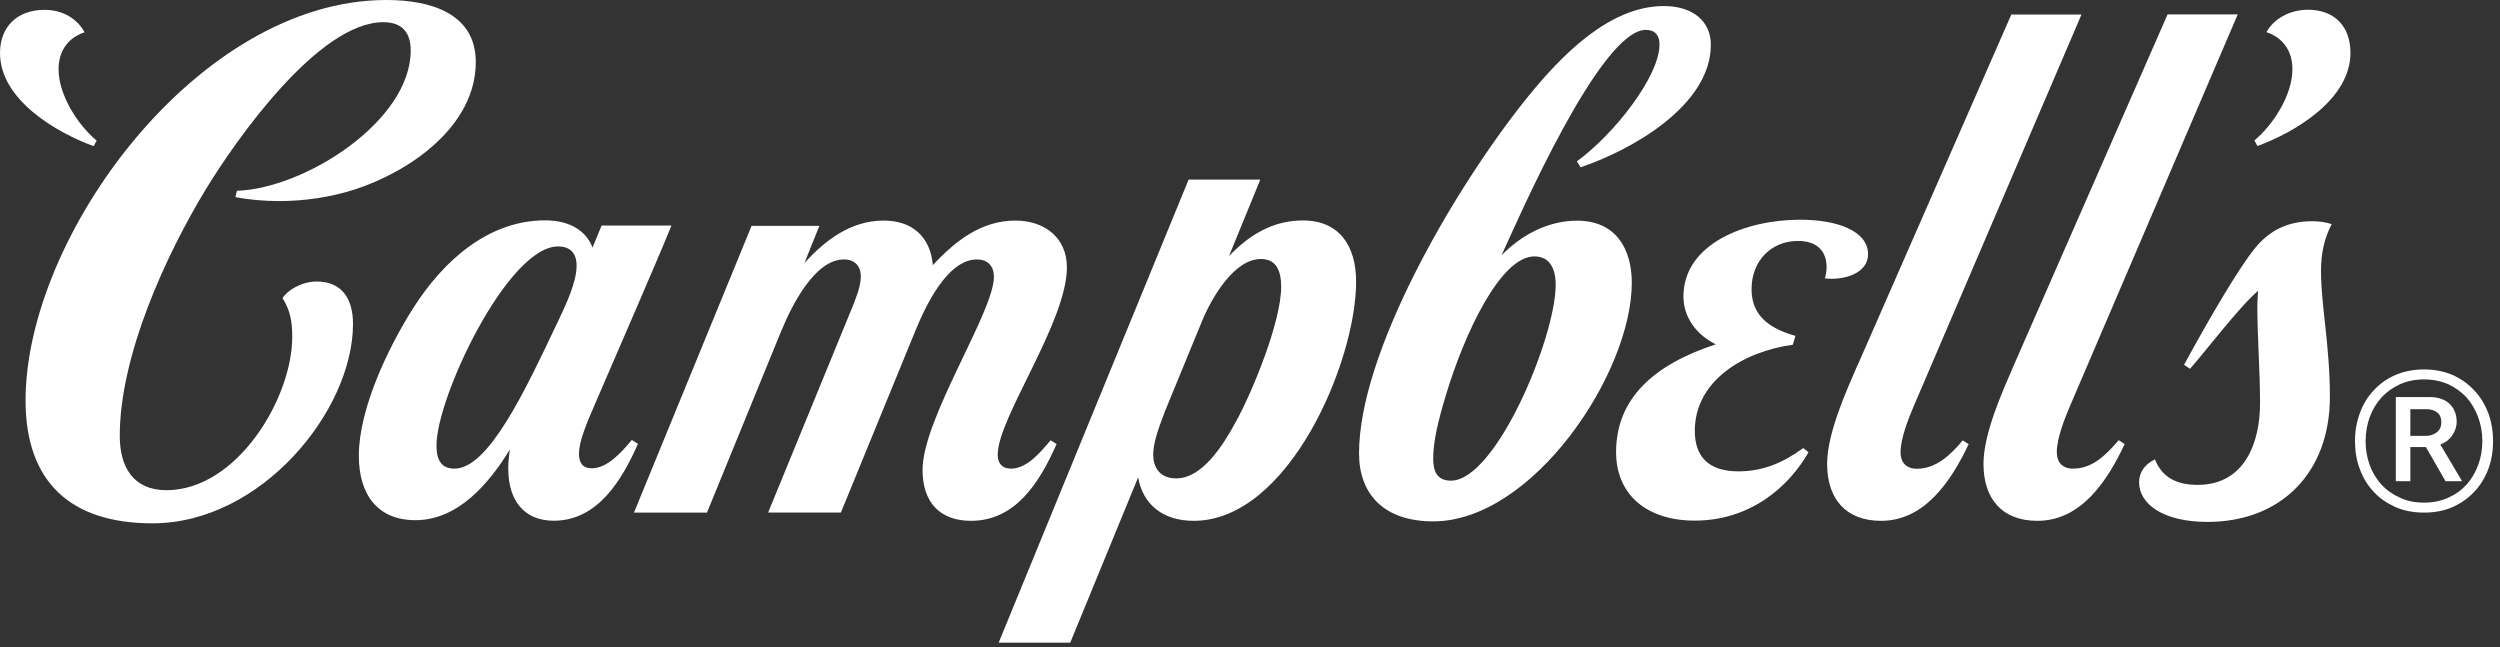 <svg width="170" height="44" viewBox="0 0 170 44" fill="none" xmlns="http://www.w3.org/2000/svg">
<rect x="0" y="0" width="170" height="44" fill="#333333" stroke="none"/>
<path d="M169.204 31.904C168.976 32.493 168.667 33.001 168.247 33.443C167.834 33.885 167.349 34.224 166.774 34.481C166.2 34.732 165.552 34.857 164.838 34.857C164.123 34.857 163.468 34.732 162.894 34.481C162.32 34.224 161.819 33.892 161.414 33.443C160.994 33.001 160.685 32.493 160.471 31.904C160.243 31.315 160.14 30.682 160.14 29.997C160.14 29.312 160.25 28.687 160.471 28.09C160.685 27.501 160.994 26.986 161.414 26.544C161.819 26.102 162.312 25.749 162.894 25.498C163.468 25.248 164.123 25.123 164.838 25.123C165.552 25.123 166.193 25.248 166.774 25.498C167.349 25.756 167.834 26.102 168.247 26.544C168.667 26.986 168.976 27.501 169.204 28.09C169.418 28.679 169.528 29.312 169.528 29.997C169.528 30.682 169.418 31.315 169.204 31.904ZM168.512 28.363C168.328 27.855 168.055 27.405 167.724 27.023C167.371 26.647 166.958 26.352 166.472 26.124C165.979 25.911 165.441 25.8 164.838 25.8C164.234 25.8 163.696 25.911 163.21 26.124C162.71 26.352 162.297 26.647 161.944 27.023C161.598 27.413 161.326 27.855 161.141 28.363C160.957 28.871 160.862 29.423 160.862 29.997C160.862 30.572 160.957 31.124 161.141 31.625C161.326 32.133 161.598 32.582 161.944 32.957C162.29 33.333 162.71 33.627 163.21 33.848C163.689 34.076 164.227 34.179 164.838 34.179C165.449 34.179 165.979 34.069 166.472 33.848C166.958 33.635 167.371 33.34 167.724 32.957C168.055 32.582 168.328 32.14 168.512 31.625C168.703 31.131 168.799 30.579 168.799 29.997C168.799 29.416 168.703 28.871 168.512 28.363ZM162.916 32.722V27H165.213C165.802 27 166.259 27.163 166.583 27.472C166.892 27.781 167.054 28.186 167.054 28.665C167.054 29.025 166.944 29.335 166.745 29.622C166.546 29.901 166.274 30.108 165.942 30.226L167.422 32.722H166.296L164.963 30.402H163.903V32.722H162.923H162.916ZM165.684 29.408C165.898 29.261 166.008 29.033 166.008 28.709C166.008 28.385 165.898 28.157 165.699 28.024C165.5 27.891 165.272 27.825 165.044 27.825H163.903V29.637H164.992C165.25 29.637 165.478 29.555 165.692 29.408H165.684ZM19.21 20.271C19.733 21.095 19.873 21.854 19.873 22.899C19.873 27.081 16.118 33.333 11.317 33.333C9.057 33.333 8.144 31.75 8.144 29.637C8.144 24.173 11.28 17.333 14.019 12.834C16.044 9.513 21.655 1.509 26.065 1.509C27.42 1.509 27.928 2.29 27.928 3.439C27.928 8.232 20.735 12.819 16.11 12.974L16.007 13.401C16.95 13.592 18.054 13.673 18.975 13.673C20.683 13.673 22.48 13.416 24.144 12.878C27.906 11.648 32.353 8.571 32.353 4.219C32.353 0.913 29.283 0 26.279 0C13.452 0 1.738 16.074 1.738 27.229C1.738 32.736 4.757 35.586 10.367 35.586C17.782 35.586 24.004 27.906 24.004 22.03C24.004 20.212 23.164 19.144 21.544 19.144C20.477 19.144 19.52 19.763 19.21 20.278V20.271ZM153.499 9.933C156.009 9.012 159.831 6.789 159.831 3.593C159.831 1.797 158.748 0.663 156.944 0.663C155.649 0.663 154.596 1.318 154.117 2.187C155.273 2.57 155.884 3.497 155.884 4.705C155.884 6.465 154.581 8.482 153.3 9.55L153.506 9.933H153.499ZM6.568 9.557C5.287 8.49 3.983 6.465 3.983 4.712C3.983 3.505 4.587 2.584 5.751 2.194C5.279 1.325 4.33 0.67 3.034 0.67C1.163 0.67 0 1.826 0 3.601C0 6.796 3.858 9.02 6.369 9.94L6.575 9.557H6.568ZM136.946 24.821C136.136 26.699 134.877 29.482 134.877 31.544C134.877 33.951 136.173 35.416 138.544 35.416C141.511 35.416 143.286 32.729 144.479 30.196L144.074 29.931C143.161 30.991 142.262 31.867 140.967 31.867C140.238 31.867 139.862 31.426 139.862 30.748C139.862 29.791 140.414 28.407 140.812 27.486L152.166 0.979H147.395L136.946 24.821ZM126.314 24.821C125.504 26.699 124.245 29.482 124.245 31.544C124.245 33.951 125.541 35.416 127.912 35.416C130.879 35.416 132.668 32.729 133.869 30.203L133.464 29.946C132.624 30.962 131.637 31.875 130.342 31.875C129.613 31.875 129.237 31.433 129.237 30.756C129.237 29.799 129.789 28.414 130.187 27.494L141.541 0.987H136.77L126.321 24.828L126.314 24.821ZM53.162 22.428C53.824 20.808 55.4 17.642 57.381 17.642C58.161 17.642 58.537 18.128 58.537 18.805C58.537 19.483 58.161 20.381 57.955 20.896L52.234 34.85H57.182L62.248 22.487C62.932 20.816 64.42 17.642 66.43 17.642C67.181 17.642 67.586 18.106 67.586 18.82C67.586 21.228 62.734 28.451 62.734 31.956C62.734 34.157 63.912 35.416 66.025 35.416C69.007 35.416 70.649 32.906 71.849 30.196L71.444 29.938C70.745 30.763 69.832 31.867 68.749 31.867C68.175 31.867 67.844 31.544 67.844 30.918C67.844 28.407 72.549 21.913 72.549 18.18C72.549 16.184 71.054 14.999 69.051 14.999C66.739 14.999 64.972 16.368 63.433 18.032C63.264 16.088 62.027 14.999 60.09 14.999C57.852 14.999 56.092 16.346 54.7 17.892L55.717 15.359H51.107L43.111 34.857H48.074L53.154 22.435L53.162 22.428ZM146.526 31.242C145.885 31.551 145.458 32.081 145.458 32.795C145.458 34.275 147.1 35.49 150.112 35.49C155.096 35.49 158.432 32.155 158.432 26.993C158.432 23.451 157.828 20.786 157.828 18.422C157.828 17.171 158.078 16.147 158.557 15.242C158.204 15.116 157.718 15.043 157.246 15.043C155.553 15.043 154.331 15.669 153.344 16.869C152.188 18.283 150.134 21.839 148.514 24.806L148.919 25.079C149.832 24.07 152.343 20.771 153.55 19.777C153.55 19.777 153.499 20.462 153.499 20.757C153.499 23.069 153.683 25.079 153.683 27.42C153.683 30.115 152.63 32.972 149.441 32.972C147.777 32.972 146.953 32.28 146.533 31.234L146.526 31.242ZM43.376 30.189C42.316 32.596 40.659 35.409 37.662 35.409C35.593 35.409 34.562 33.981 34.562 31.867C34.562 31.411 34.607 31.006 34.673 30.564C33.244 32.898 31.139 35.372 28.245 35.372C25.653 35.372 24.401 33.598 24.401 30.991C24.401 27.788 26.404 23.621 28.09 20.963C30.071 17.841 33.127 14.984 37.073 14.984C38.538 14.984 39.798 15.543 40.291 16.832L40.909 15.337H45.659C44.76 17.568 41.815 24.32 40.549 27.266C39.901 28.768 39.37 29.983 39.37 30.866C39.37 31.448 39.614 31.845 40.239 31.845C41.285 31.845 42.242 30.785 42.964 29.916L43.369 30.174L43.376 30.189ZM37.905 21.942C38.538 20.609 39.209 19.166 39.209 18.062C39.209 17.2 38.759 16.758 37.949 16.758C34.518 16.758 29.651 27.074 29.681 30.314C29.688 31.352 30.056 31.867 30.91 31.867C33.215 31.867 35.689 26.61 37.905 21.935V21.942ZM107.221 10.978C109.791 9.101 112.847 5.184 112.847 3.019C112.847 2.4 112.538 2.032 111.919 2.032C108.819 2.032 103.275 14.807 102.104 17.362C103.518 15.912 105.337 15.006 107.244 15.006C109.865 15.006 110.962 16.906 110.962 19.225C110.962 25.403 104.217 35.453 97.458 35.453C94.086 35.453 92.414 33.583 92.414 30.822C92.414 24.055 98.717 13.077 103.717 6.803C106.25 3.63 109.511 0.412 113.134 0.412C115.129 0.412 116.337 1.451 116.337 3.048C116.337 7.179 110.94 10.213 107.479 11.376L107.236 10.986L107.221 10.978ZM105.786 19.372C105.786 18.261 105.381 17.436 104.342 17.436C102.023 17.436 99.571 22.708 98.312 26.897C97.797 28.606 97.458 30.005 97.458 31.183C97.458 32.066 97.73 32.685 98.665 32.685C101.729 32.685 105.786 22.936 105.786 19.372ZM124.083 18.93C125.335 19.085 127.028 18.614 127.028 17.289C127.028 15.698 124.922 14.94 122.404 14.94C118.745 14.94 114.474 16.552 114.474 20.168C114.474 21.581 115.372 22.774 116.676 23.415C112.427 24.799 109.894 27.126 109.894 30.741C109.894 33.679 112.03 35.402 115.233 35.402C119.039 35.402 121.646 33.09 122.978 30.756L122.625 30.468C121.182 31.514 119.834 32.052 118.207 32.052C116.153 32.052 115.247 31.021 115.247 29.298C115.247 25.903 118.546 23.901 121.911 23.444L122.088 22.84C120.033 22.259 119.106 21.257 119.106 19.66C119.106 17.745 120.431 16.383 122.272 16.383C124.112 16.383 124.429 17.797 124.09 18.93H124.083ZM67.91 43.7L80.825 12.215H85.699L83.571 17.414C84.978 15.948 86.575 14.991 88.6 14.991C91.118 14.991 92.216 16.773 92.216 19.151C92.216 24.608 87.628 35.416 81.171 35.416C79.102 35.416 77.71 34.319 77.394 32.456L72.777 43.7H67.91ZM79.168 28.105C78.675 29.364 78.424 30.226 78.417 30.903C78.417 31.728 78.815 32.53 79.985 32.53C81.76 32.53 83.166 30.284 84.042 28.679C85.198 26.573 87.12 21.854 87.12 19.505C87.12 18.386 86.774 17.613 85.736 17.613C83.939 17.613 82.386 20.204 81.657 22.03L79.161 28.105H79.168Z" fill="white"/>
</svg>
